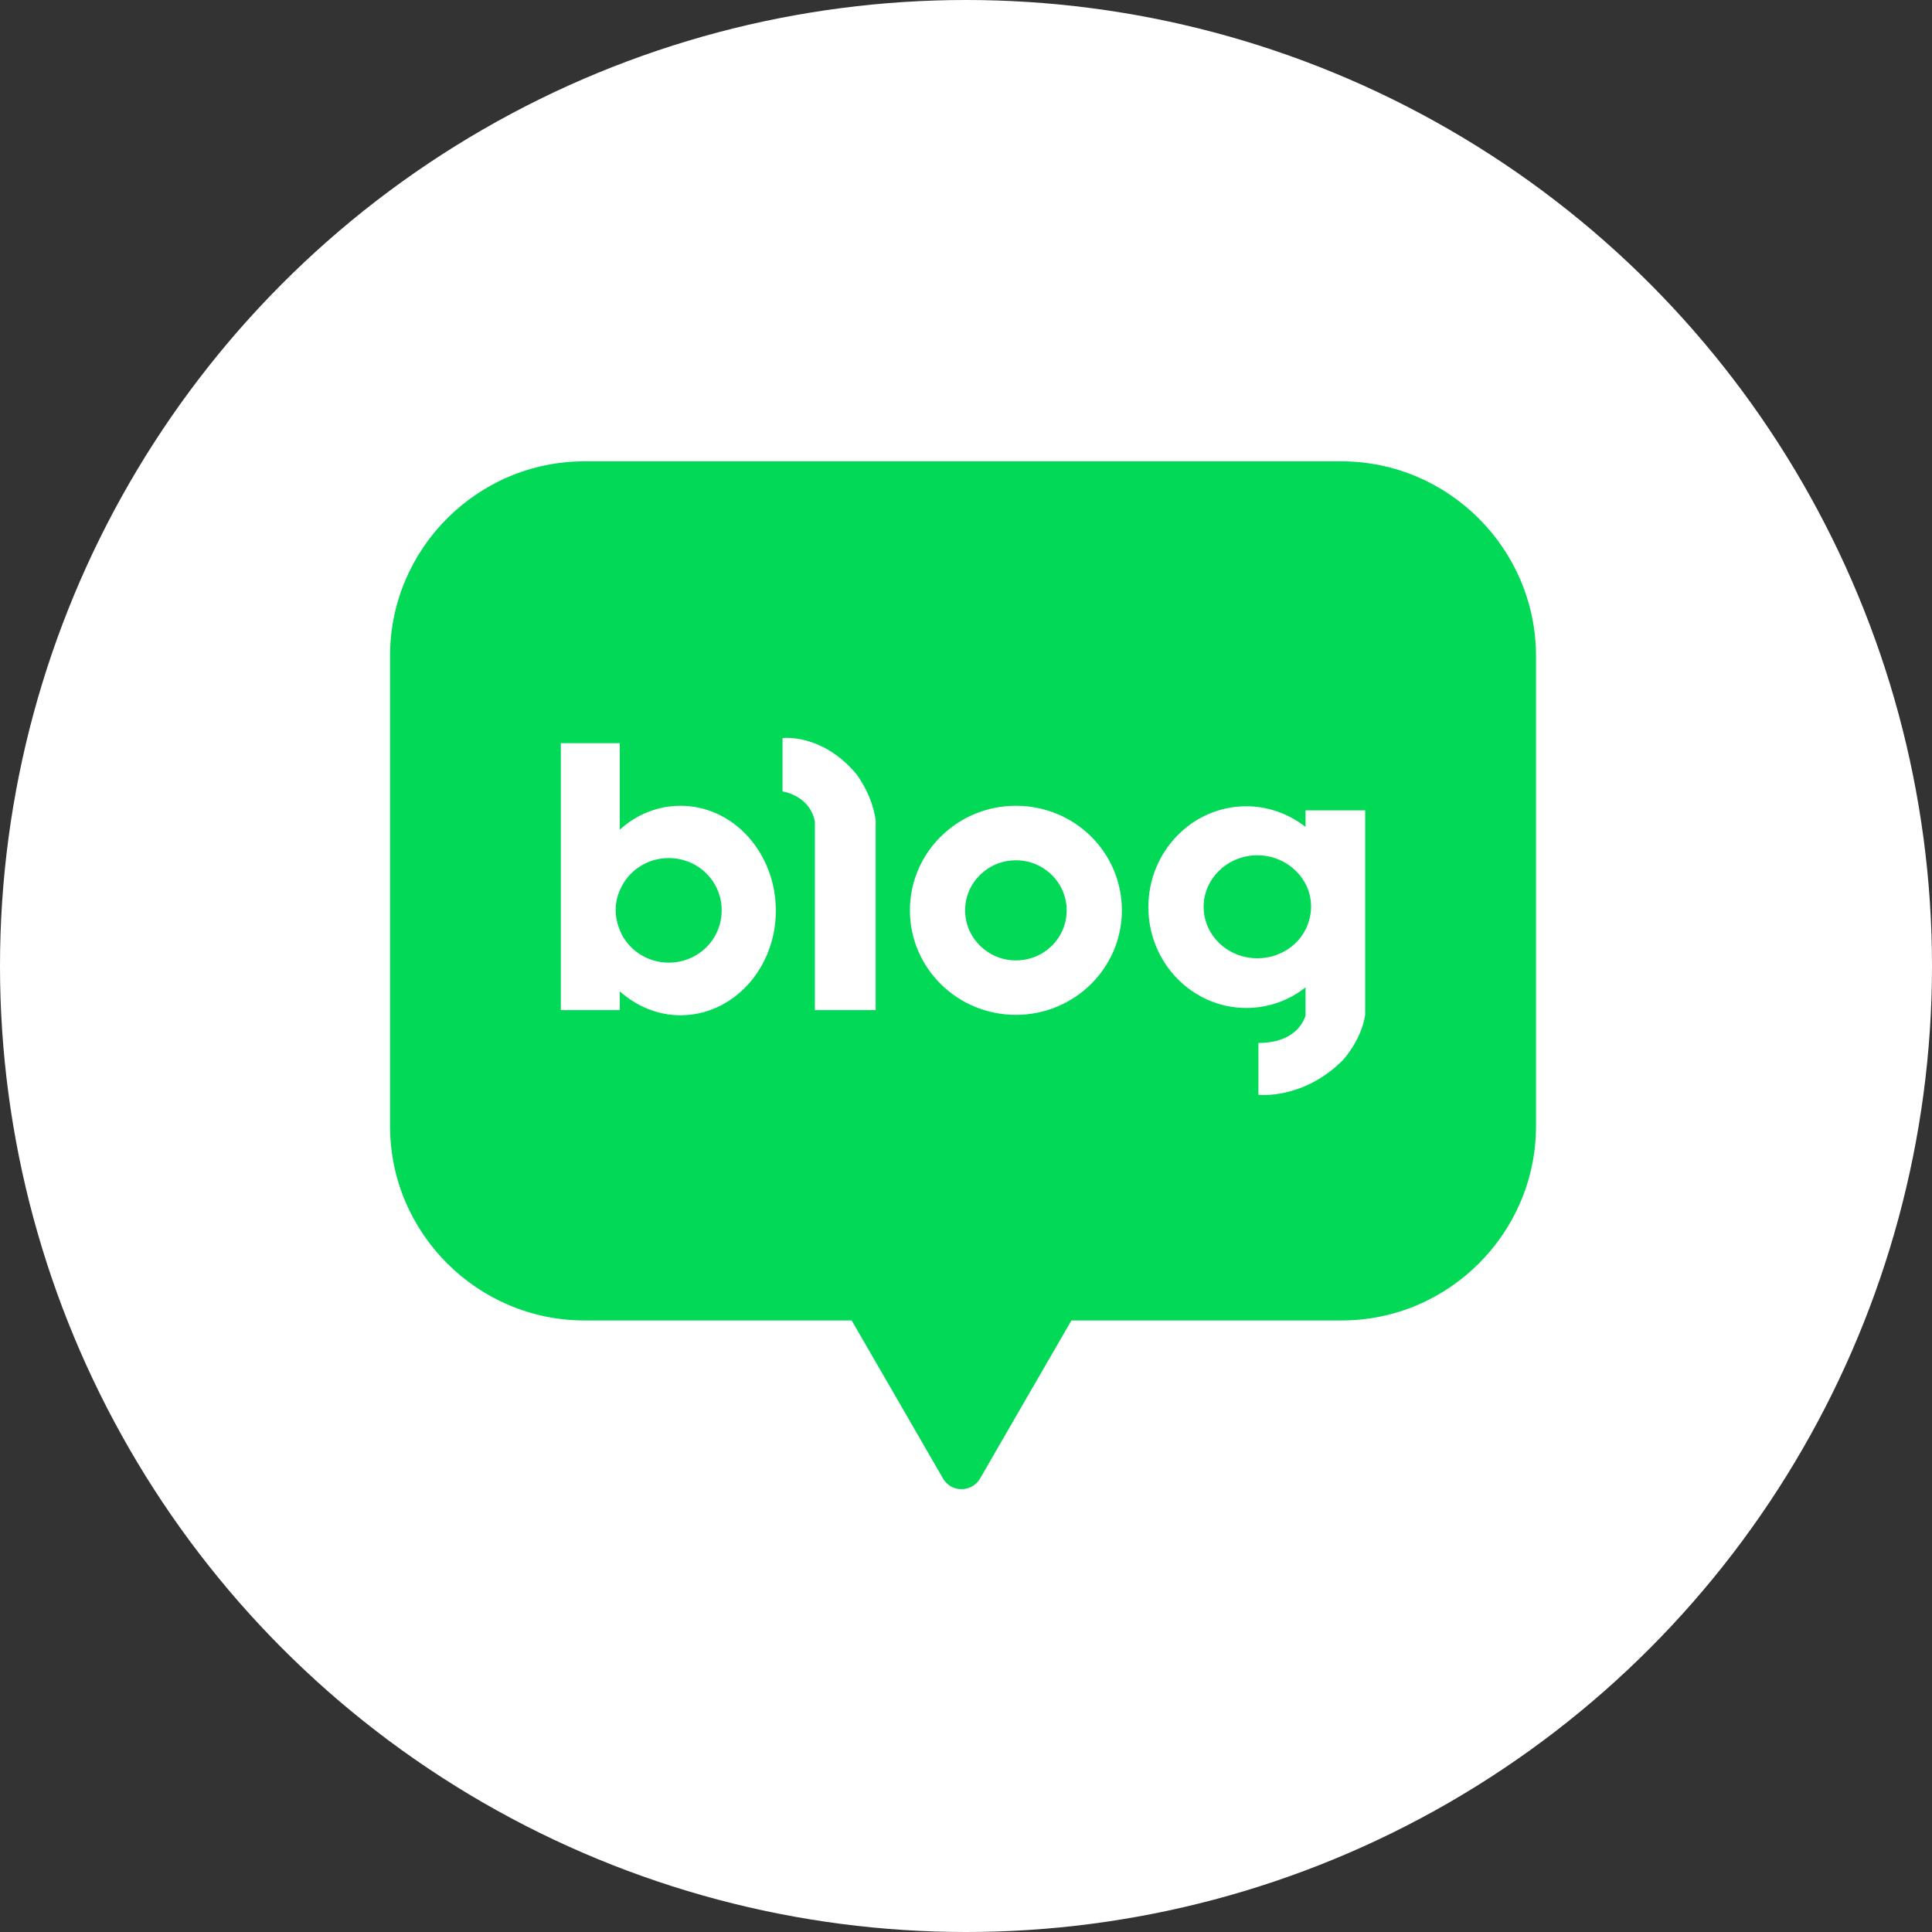 <svg width="28" height="28" viewBox="0 0 28 28" fill="none" xmlns="http://www.w3.org/2000/svg">
<rect x="0" y="0" width="28" height="28" fill="#333333" stroke="none"/>
<circle cx="14" cy="14" r="14" fill="white"/>
<path fill-rule="evenodd" clip-rule="evenodd" d="M19.439 6.686H8.47C6.918 6.686 5.653 7.955 5.653 9.502V16.321C5.653 17.873 6.923 19.137 8.47 19.137H12.343L13.01 20.29L13.666 21.426C13.784 21.634 14.083 21.634 14.205 21.426L14.861 20.29L15.528 19.137H19.444C20.997 19.137 22.261 17.868 22.261 16.321V9.508C22.261 7.955 20.991 6.686 19.439 6.686ZM14.723 11.678C13.875 11.678 13.187 12.356 13.187 13.193C13.187 14.031 13.875 14.708 14.723 14.708C15.571 14.708 16.259 14.031 16.259 13.193C16.259 12.356 15.577 11.678 14.723 11.678ZM14.723 13.919C14.318 13.919 13.987 13.593 13.987 13.193C13.987 12.793 14.318 12.468 14.723 12.468C15.129 12.468 15.459 12.793 15.459 13.193C15.459 13.593 15.134 13.919 14.723 13.919ZM8.982 12.025C9.222 11.806 9.531 11.678 9.862 11.678C10.63 11.678 11.244 12.361 11.244 13.199C11.244 14.036 10.625 14.714 9.862 14.714C9.526 14.714 9.222 14.58 8.982 14.367V14.639H8.128V10.771H8.982V12.025ZM8.987 13.492C9.104 13.764 9.376 13.951 9.691 13.951C10.118 13.951 10.459 13.615 10.459 13.193C10.459 12.772 10.118 12.436 9.691 12.436C9.376 12.436 9.104 12.622 8.987 12.895C8.944 12.985 8.923 13.087 8.923 13.193C8.923 13.3 8.95 13.401 8.987 13.492ZM18.921 11.744V11.984C18.681 11.797 18.382 11.685 18.062 11.685C17.278 11.685 16.643 12.341 16.643 13.147C16.643 13.952 17.278 14.608 18.062 14.608C18.388 14.608 18.686 14.496 18.921 14.31V14.715C18.921 14.715 18.836 15.115 18.238 15.115V15.867C18.238 15.867 18.884 15.942 19.46 15.366C19.46 15.366 19.727 15.083 19.785 14.71V11.744H18.921ZM18.222 13.888C17.79 13.888 17.444 13.552 17.444 13.141C17.444 12.731 17.796 12.395 18.222 12.395C18.526 12.395 18.793 12.565 18.921 12.811C18.975 12.912 19.001 13.024 19.001 13.141C19.001 13.259 18.969 13.376 18.921 13.472C18.793 13.723 18.526 13.888 18.222 13.888ZM11.341 11.47V10.697C11.341 10.697 11.906 10.622 12.408 11.214C12.408 11.214 12.637 11.502 12.691 11.886V11.908V14.639H11.81V11.908C11.736 11.524 11.341 11.47 11.341 11.47Z" fill="#01D957"/>
</svg>
